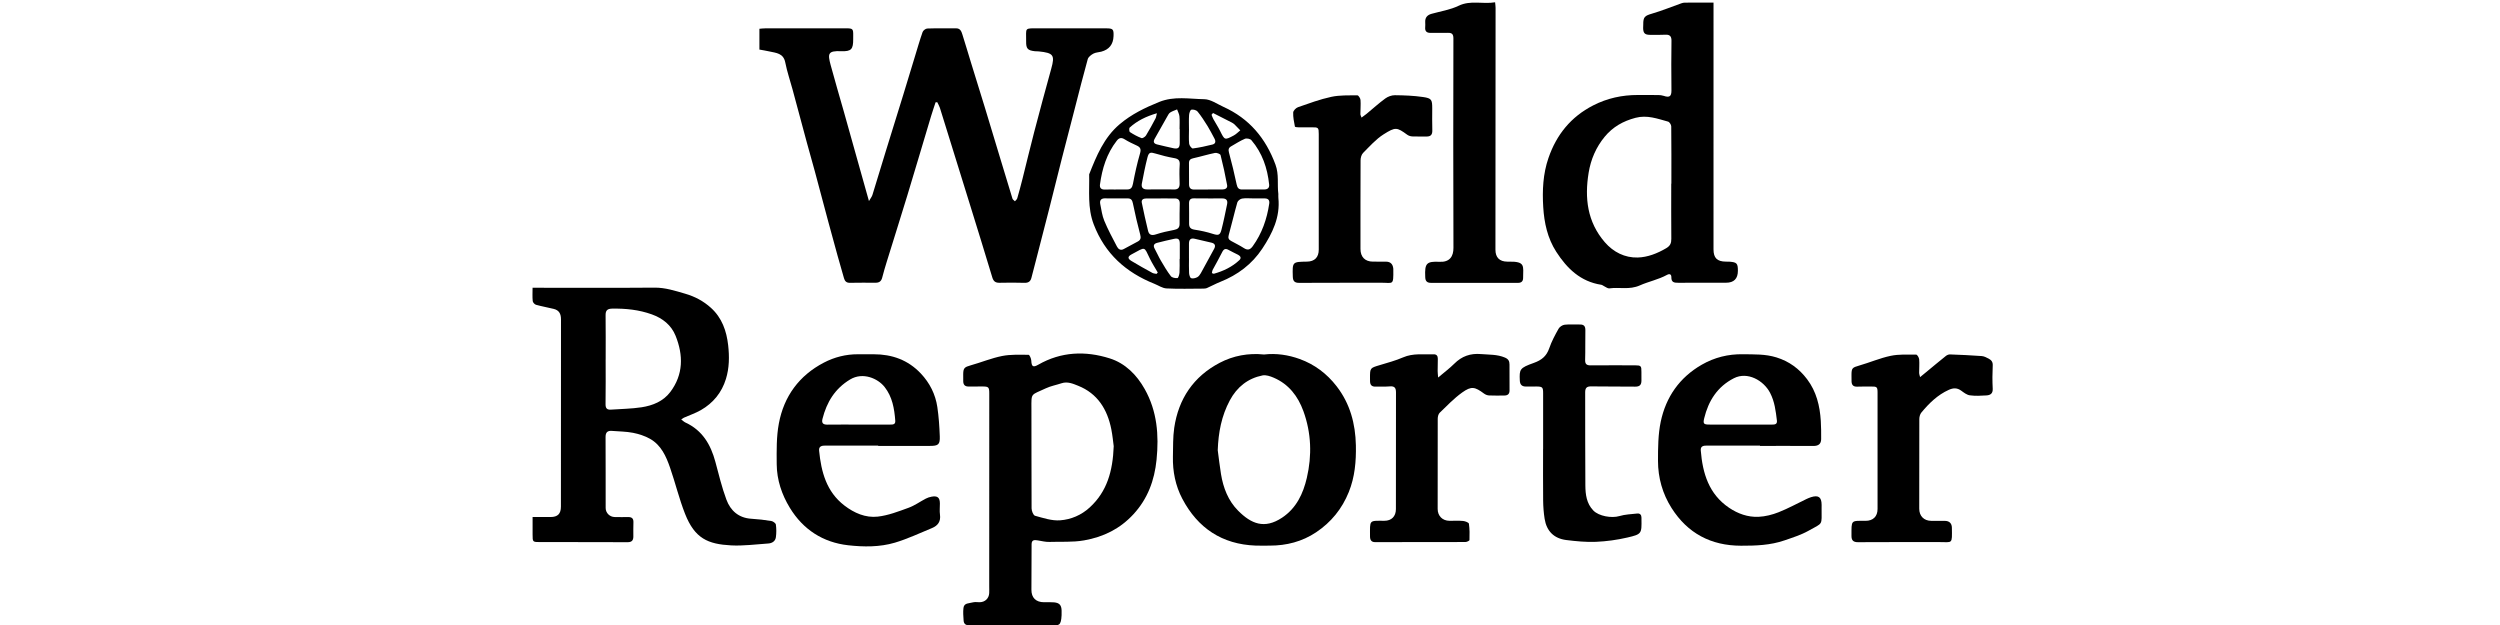 <?xml version="1.0" encoding="UTF-8"?><svg id="World_Reporter" xmlns="http://www.w3.org/2000/svg" viewBox="0 0 162.427 40.631"><defs><style>.cls-1{stroke-width:0px;}</style></defs><path class="cls-1" d="M60.785,6.648c-.097.297-.2.592-.29.891-.516,1.72-1.024,3.444-1.546,5.162-.436,1.436-.891,2.866-1.334,4.299-.107.346-.209.693-.299,1.043-.059.229-.193.328-.424.326-.56-.003-1.121-.005-1.681.005-.22.004-.321-.11-.375-.296-.14-.485-.28-.97-.415-1.456-.202-.728-.402-1.457-.598-2.186-.296-1.101-.585-2.203-.882-3.303-.166-.614-.344-1.224-.51-1.838-.316-1.163-.625-2.328-.94-3.491-.157-.582-.356-1.155-.471-1.745-.119-.612-.598-.618-1.036-.718-.211-.048-.425-.08-.644-.121v-1.351c.132-.01.26-.028.388-.028,1.748-.002,3.495-.002,5.243-.001.438 0.0.469.035.463.469-.001.077-.001.154-.001.231.003.653-.115.811-.782.785-.858-.033-.884.152-.683.9.269,1.004.568,2,.85,3.0.274.971.544,1.942.817,2.913.263.935.526,1.871.822,2.925.106-.182.189-.281.225-.396.296-.952.581-1.907.874-2.86.374-1.215.754-2.427,1.128-3.642.255-.827.503-1.656.756-2.484.163-.534.317-1.072.502-1.599.036-.103.196-.226.303-.23.626-.022,1.253-.01,1.879-.012.274-.001.343.21.405.407.189.595.365,1.194.548,1.79.303.984.611,1.967.912,2.952.349,1.142.692,2.286,1.037,3.43.25.828.498,1.658.754,2.484.021.068.105.116.16.173.052-.064.131-.12.152-.193.122-.421.235-.845.342-1.27.254-1.01.494-2.024.757-3.031.361-1.378.73-2.754,1.111-4.126.242-.874.148-1.018-.812-1.118-.087-.009-.176-.002-.263-.012-.46-.053-.565-.169-.558-.636.013-.926-.163-.85.868-.85,1.44-0,2.88-.001,4.319 0.0.459 0.0.508.053.491.508q-.029.806-.803,1.009c-.169.044-.358.045-.505.125-.148.08-.327.215-.368.361-.296,1.055-.56,2.12-.835,3.181-.28,1.082-.564,2.163-.84,3.246-.281,1.105-.553,2.213-.834,3.318-.286,1.126-.578,2.25-.868,3.375-.093.361-.189.721-.281,1.082-.06.237-.196.337-.452.329-.538-.017-1.077-.015-1.615-.003-.258.005-.395-.081-.474-.342-.476-1.584-.967-3.163-1.456-4.743-.473-1.528-.949-3.055-1.423-4.583-.175-.565-.346-1.132-.527-1.696-.041-.128-.114-.246-.172-.368l-.109.007Z"/><path class="cls-1" d="M34.602,33.592c.406,0,.785.002,1.164-0.0.474-.002.677-.21.677-.681-0-4.053-.002-8.105.005-12.158.001-.36-.12-.598-.474-.684-.382-.094-.77-.161-1.149-.267-.09-.025-.204-.152-.214-.241-.028-.27-.01-.546-.01-.865.149,0,.277,0,.404,0,2.506,0,5.012.013,7.518-.008.7-.006,1.332.203,1.986.392.637.184,1.197.482,1.682.921.716.648,1.013,1.501,1.118,2.426.083.734.076,1.474-.143,2.188-.272.887-.826,1.569-1.628,2.029-.348.2-.736.329-1.104.493-.046.021-.085.057-.174.119.111.08.185.155.275.197,1.102.507,1.642,1.434,1.943,2.552.222.824.42,1.659.717,2.457.267.718.797,1.192,1.624,1.242.433.026.866.076,1.294.146.113.018.282.14.296.233.038.268.037.55.001.819-.035.259-.242.392-.493.409-.806.053-1.616.166-2.417.123-1.503-.081-2.36-.444-2.992-2.052-.384-.976-.63-2.006-.974-2.998-.257-.74-.579-1.469-1.305-1.876-.335-.188-.722-.314-1.101-.388-.447-.087-.911-.087-1.367-.124-.288-.024-.419.091-.417.398.009,1.538.003,3.075.006,4.613.001.317.257.575.58.585.297.008.594.005.89.002.233-.003.342.097.334.338-.011.307-.006.615-.005.922 0.0.252-.096.374-.376.373-1.891-.009-3.781-.005-5.672-.007-.498-.001-.498-.004-.498-.492-0-.35,0-.7,0-1.134ZM39.349,23.349c0,.966.01,1.931-.006,2.897-.005.278.088.388.355.368.662-.048,1.331-.052,1.986-.153.725-.111,1.413-.389,1.868-.996.851-1.134.851-2.381.342-3.648-.282-.701-.846-1.14-1.542-1.391-.833-.3-1.701-.39-2.585-.374-.313.006-.426.123-.421.433.013.954.005,1.909.005,2.864Z"/><path class="cls-1" d="M65.741,40.623c-.912.001-1.824-.008-2.736.006-.244.004-.384-.077-.399-.315-.018-.273-.043-.551-.009-.82.042-.335.374-.287.598-.355.141-.043.305-.008.459-.012.346-.007.597-.246.615-.591.008-.153.001-.307.001-.461.001-4.172.002-8.343.003-12.515 0-.407-.044-.452-.452-.45-.297.002-.593-.001-.89.003-.233.003-.346-.111-.349-.339-.003-.154-.003-.307-.002-.461.003-.4.086-.465.479-.575.685-.191,1.35-.469,2.044-.608.559-.111,1.149-.082,1.725-.078.063 0.0.17.246.176.381.018.385.113.457.453.262,1.485-.851,3.064-.91,4.642-.411,1.009.319,1.751,1.064,2.274,1.995.808,1.437.93,2.987.769,4.59-.134,1.339-.577,2.538-1.497,3.537-.869.943-1.937,1.478-3.21,1.702-.759.134-1.506.073-2.258.101-.246.009-.495-.06-.741-.098-.209-.032-.412-.061-.413.249-.004.987-.008,1.973-.011,2.96-.002.515.292.805.815.807.22.001.441-.012.659.008.35.033.478.185.487.539.002.099.004.198-.001.296-.033.697-.184.667-.628.657-.868-.02-1.736-.006-2.604-.005ZM72.359,28.99c-.037-.266-.074-.693-.158-1.111-.259-1.286-.891-2.311-2.154-2.816-.325-.13-.688-.292-1.075-.163-.342.114-.705.179-1.028.331-.981.462-.935.269-.931,1.311.01,2.162-.004,4.325.01,6.487.001.168.111.45.225.481.533.146,1.093.336,1.628.296.705-.052,1.378-.334,1.926-.838,1.122-1.03,1.497-2.357,1.557-3.98Z"/><path class="cls-1" d="M111.329.17c0,.249,0,.465,0,.681-.001,5.117-.001,10.235-.001,15.352,0,.559.236.791.805.795.077.001.154-.001.231.004.481.036.548.109.548.59q0.0.777-.772.777c-1.033,0-2.066-.004-3.099.003-.261.002-.458-.021-.451-.358.004-.193-.112-.249-.287-.153-.558.306-1.197.431-1.756.68-.687.306-1.335.102-1.99.196-.1.014-.217-.086-.325-.136-.067-.031-.129-.088-.198-.099-1.348-.207-2.224-1.058-2.923-2.143-.568-.883-.784-1.884-.846-2.906-.065-1.074-.018-2.151.34-3.188.522-1.516,1.457-2.673,2.9-3.414.919-.472,1.888-.681,2.912-.679.44.001.879-.003,1.319.003.118.002.243.014.354.052.373.128.507.04.505-.348-.004-.571-.01-1.142-.01-1.713,0-.505.004-1.01.012-1.515.004-.267-.089-.412-.386-.396-.34.018-.681.011-1.022.008-.324-.003-.43-.115-.433-.441-.001-.077.008-.154.007-.23-.005-.494.1-.569.574-.708.643-.188,1.266-.444,1.899-.668.071-.025.149-.045.224-.045.604-.004,1.207-.002,1.872-.002ZM108.582,11.931c.003,0,.006,0,.009,0,0-1.24.005-2.481-.009-3.721-.001-.108-.114-.284-.207-.309-.688-.187-1.357-.445-2.111-.247-.804.211-1.477.59-2.002,1.226-.564.683-.904,1.471-1.047,2.343-.27,1.648-.087,3.198,1.05,4.513.557.644,1.303,1.019,2.139.995.643-.018,1.273-.264,1.851-.605.261-.154.334-.325.332-.605-.012-1.196-.005-2.393-.005-3.59Z"/><path class="cls-1" d="M82.123,23.033c.791-.094,1.577.024,2.319.292.965.349,1.768.953,2.401,1.773.874,1.132,1.221,2.432,1.25,3.837.021,1.038-.066,2.056-.461,3.034-.441,1.093-1.149,1.963-2.123,2.614-.908.606-1.924.867-3.011.866-.308-0-.616.01-.923-.002-2.182-.082-3.758-1.141-4.759-3.043-.444-.843-.632-1.776-.61-2.737.015-.625-.005-1.257.085-1.872.279-1.889,1.256-3.333,2.953-4.223.883-.463,1.859-.646,2.878-.54ZM79.117,29.244c.07.519.127,1.041.212,1.557.147.893.465,1.726,1.109,2.375.854.86,1.715,1.218,2.86.458.932-.619,1.369-1.562,1.608-2.587.34-1.456.292-2.92-.224-4.338-.353-.969-.951-1.75-1.928-2.17-.226-.097-.504-.193-.729-.148-.956.194-1.655.753-2.119,1.615-.544,1.011-.748,2.095-.788,3.237Z"/><path class="cls-1" d="M114.349,28.952c-1.143,0-2.285.003-3.428-.002-.232-.001-.445.02-.421.316.12,1.482.523,2.835,1.839,3.724.574.388,1.225.619,1.916.588.44-.02.893-.135,1.304-.298.616-.243,1.201-.567,1.8-.854.099-.047.201-.091.305-.124.483-.152.685-.005.688.496 0.0.077,0,.154-.001.231-.008,1.133.13.908-.862,1.461-.483.269-1.025.438-1.551.62-.913.316-1.862.348-2.821.346-1.956-.003-3.471-.806-4.515-2.45-.588-.926-.88-1.968-.881-3.062-0-.852.005-1.724.179-2.551.338-1.599,1.22-2.868,2.666-3.698.825-.473,1.717-.695,2.669-.679.732.012,1.456-.02,2.179.204.836.259,1.483.74,1.996,1.42.602.797.827,1.728.888,2.705.025.392.026.786.024,1.18-.002.332-.191.452-.513.45-1.154-.008-2.308-.003-3.462-.003,0-.007,0-.013,0-.02ZM113.059,27.585c.691,0,1.382-.001,2.073.001.18 0.0.344-.018.315-.262-.075-.619-.146-1.233-.444-1.803-.417-.8-1.464-1.401-2.352-.947-1.069.546-1.653,1.465-1.928,2.601-.086.353-.03.408.329.409.669.002,1.338.001,2.007.001Z"/><path class="cls-1" d="M57.058,28.952c-1.143,0-2.285.003-3.428-.003-.241-.001-.44.044-.412.33.136,1.375.472,2.666,1.642,3.564.636.488,1.374.811,2.163.723.682-.075,1.352-.338,2.006-.575.396-.143.749-.402,1.126-.598.115-.06.245-.101.373-.124.384-.07.534.058.537.442.002.241-.029.487.005.724.063.444-.135.717-.52.875-.798.327-1.584.702-2.408.947-.986.293-2.03.282-3.037.169-1.633-.184-2.923-1.015-3.787-2.43-.528-.864-.847-1.817-.855-2.834-.007-.884-.022-1.788.14-2.651.33-1.764,1.319-3.115,2.925-3.951.68-.354,1.428-.547,2.211-.543.341.002.681.001,1.022 0,1.194-.001,2.236.369,3.067,1.252.58.616.948,1.348,1.071,2.179.093.627.135,1.263.159,1.897.02.538-.095.626-.639.626-1.121.001-2.242 0-3.363 0,0-.007,0-.013,0-.02ZM55.801,27.585c.681,0,1.362-.001,2.043 0.0.176 0.0.341-.004.322-.253-.06-.784-.187-1.546-.693-2.189-.437-.555-1.411-.988-2.24-.489-.992.597-1.522,1.48-1.796,2.56-.07.277.043.379.322.375.681-.01,1.362-.003,2.042-.003Z"/><path class="cls-1" d="M83.056,12.593c0,.088-.008.176.001.263.128,1.251-.387,2.305-1.047,3.301-.668,1.008-1.597,1.706-2.72,2.153-.297.118-.579.275-.872.403-.077.034-.171.038-.258.039-.791.003-1.584.028-2.373-.013-.268-.014-.526-.197-.789-.302-1.85-.74-3.209-1.951-3.939-3.862-.411-1.077-.27-2.159-.295-3.247.474-1.2.958-2.392,1.984-3.259.765-.646,1.638-1.07,2.565-1.445.977-.395,1.955-.193,2.927-.179.419.006.838.312,1.249.498,1.674.758,2.746,2.033,3.38,3.754.238.647.105,1.268.185,1.896ZM81.409,12.31c.242,0,.483-.001.725 0.0.214.001.347-.097.324-.317-.112-1.07-.446-2.058-1.155-2.887-.077-.09-.31-.136-.422-.088-.311.131-.598.321-.893.489-.167.095-.193.212-.139.411.187.684.35,1.376.499,2.07.048.223.137.331.368.324.231-.008.462-.002.692-.001ZM72.489,12.312v-.003c.241,0,.482-.004.723.001.256.005.348-.112.397-.367.125-.664.27-1.326.459-1.974.082-.279.025-.404-.215-.514-.268-.123-.537-.249-.787-.405-.216-.135-.364-.092-.508.092-.653.838-.953,1.812-1.092,2.846-.032.239.097.337.333.327.23-.01.46-.002.69-.002ZM72.518,12.891v-.002c-.23,0-.461.009-.691-.002-.277-.013-.396.113-.342.377.074.364.121.744.262,1.082.238.572.532,1.121.821,1.67.081.155.224.282.435.169.309-.166.619-.328.926-.497.18-.099.208-.23.153-.439-.179-.674-.336-1.354-.477-2.037-.043-.208-.116-.321-.331-.321-.252 0-.504,0-.756,0ZM81.42,12.89c-.242,0-.488-.028-.723.012-.117.019-.277.143-.307.251-.201.703-.362,1.417-.559,2.121-.054.192-.001.294.15.378.278.155.567.292.833.465.25.162.411.111.578-.12.599-.83.922-1.762,1.071-2.764.033-.221-.06-.338-.284-.341-.253-.003-.505-.001-.758-.001ZM78.486,12.311c.307,0,.615 0.0.922,0,.19-0.0.357-.077.319-.282-.121-.655-.261-1.308-.426-1.953-.019-.076-.249-.163-.361-.14-.47.094-.93.239-1.398.342-.192.042-.296.111-.293.318.006.461.004.921.004,1.382 0.0.229.105.343.343.337.296-.007.593-.002.889-.002ZM75.397,12.306s0,.001,0,.001c.285,0,.571-.01.855.003.286.013.397-.111.389-.39-.01-.405-.024-.812.005-1.216.021-.287-.088-.384-.355-.431-.408-.073-.814-.173-1.21-.294-.334-.102-.44-.095-.53.251-.146.56-.255,1.13-.365,1.699-.051.266.089.384.354.379.285-.006.57-.001.856-.001ZM78.495,12.891v-.002c-.308,0-.615.006-.923-.002-.227-.006-.32.102-.319.318.003.439.01.878.004,1.317-.004.256.101.363.362.402.399.06.798.148,1.182.271.345.109.463.097.556-.259.144-.55.252-1.11.369-1.667.058-.275-.074-.385-.343-.378-.296.007-.593.002-.89.002ZM75.415,12.893v.002c-.318,0-.636-.001-.955 0-.183.001-.316.083-.276.277.125.611.259,1.22.407,1.826.064.263.233.32.503.232.383-.126.78-.215,1.177-.289.246-.046.372-.142.368-.404-.006-.438.002-.876.011-1.315.004-.22-.099-.327-.314-.329-.307-.002-.614-.001-.921-.001ZM77.248,16.791c.001,0,.001,0,.002,0,0,.317-.012.635.006.952.007.118.056.301.133.331.11.042.278-.004.395-.062.098-.049.178-.162.235-.263.294-.525.578-1.055.865-1.584.108-.199.058-.342-.166-.397-.361-.089-.725-.163-1.086-.253-.287-.071-.384.065-.384.324 0.0.317 0.0.635 0.0.952ZM77.25,8.394c0,.317-.022.637.011.951.012.113.169.31.237.301.431-.057.859-.149,1.281-.256.208-.053.219-.217.122-.393-.148-.268-.282-.545-.443-.804-.202-.324-.409-.649-.65-.944-.077-.095-.279-.149-.403-.122-.074.016-.141.222-.149.347-.021.305-.007.613-.007.919ZM76.639,16.825c.004,0,.009,0,.013,0,0-.328-.001-.656 0-.985.001-.293-.092-.381-.378-.321-.364.076-.726.165-1.087.257-.218.055-.281.18-.163.391.139.248.249.512.393.757.204.348.409.7.654,1.018.077.1.289.14.43.124.058-.006.123-.229.132-.356.019-.294.006-.591.006-.886ZM76.647,8.382c-.003,0-.007,0-.01,0,0-.274.018-.549-.007-.821-.014-.154-.1-.302-.154-.453-.151.066-.314.114-.45.203-.085.055-.137.168-.191.262-.27.475-.532.955-.806,1.428-.121.208-.072.33.156.385.351.084.702.171,1.055.245.311.066.413-.035.408-.363-.005-.295-.001-.591-.001-.886ZM78.737,17.743c.07.024.104.05.13.043.618-.174,1.187-.444,1.658-.887.143-.134.07-.262-.079-.342-.202-.109-.415-.197-.613-.312-.213-.124-.327-.071-.433.147-.191.391-.413.766-.617,1.15-.028.053-.028.122-.045.2ZM78.812,7.34c-.033.039-.065.079-.098.118.039.095.07.194.12.283.143.258.307.506.438.77.296.597.293.606.886.291.156-.083.284-.22.424-.333-.124-.129-.245-.26-.374-.384-.055-.052-.122-.095-.19-.13-.401-.207-.805-.41-1.207-.614ZM75.165,7.357c-.718.211-1.286.494-1.768.931-.049.044-.036.259.015.293.236.154.488.292.751.391.069.026.238-.081.293-.17.223-.361.422-.737.622-1.112.037-.069.042-.156.087-.333ZM75.14,17.795c.027-.029.054-.059.082-.088-.171-.297-.358-.586-.508-.893-.406-.83-.255-.79-1.19-.29-.264.141-.271.274-.02.428.447.274.908.526,1.368.779.078.043.178.044.269.064Z"/><path class="cls-1" d="M97.138.146c.014.152.031.258.031.365-.002,5.239-.006,10.477-.009,15.716-0.0.503.266.768.77.772.033 0.0.066.001.099,0,1.094-.018.931.281.929,1.06-.001.203-.101.319-.329.319-1.891-.005-3.781-.004-5.671-.002-.233 0-.345-.11-.357-.335-.001-.022-.002-.044-.003-.066-.037-.859.075-1.007.933-.965.657.032.904-.352.901-.908-.019-4.536-.012-9.071-.003-13.607.001-.282-.102-.37-.365-.362-.373.011-.747-.001-1.121.003-.249.003-.368-.106-.347-.361.009-.109.008-.22.002-.329-.017-.3.128-.47.411-.549.591-.165,1.216-.26,1.76-.523.781-.378,1.568-.088,2.368-.226Z"/><path class="cls-1" d="M93.438,24.527c.405-.344.747-.597,1.045-.894.49-.49,1.049-.689,1.747-.628.522.045,1.044.013,1.545.226.222.095.299.227.298.448-.003.56-.003,1.12.003,1.68.003.241-.119.338-.343.339-.33.001-.66.011-.989-.005-.111-.005-.235-.055-.326-.122-.598-.442-.819-.499-1.421-.069-.529.379-.987.86-1.458,1.314-.088.085-.129.257-.129.39-.007,1.954-.005,3.909-.004,5.863 0.0.45.311.763.761.768.297.004.595-.018.889.01.137.013.368.1.38.18.051.348.049.706.036,1.059-.002.048-.172.13-.264.13-1.956.008-3.912.005-5.868.007-.202 0-.304-.098-.325-.293-.002-.022-.004-.044-.004-.066-.002-1.106-.083-1.031.931-1.028.469.002.751-.289.751-.76.001-2.525-.002-5.051.005-7.576.001-.292-.087-.424-.402-.396-.305.027-.615.003-.922.015-.235.009-.35-.094-.361-.323-.004-.077-.003-.154-.003-.23 0-.662.003-.654.628-.842.513-.154,1.035-.294,1.525-.506.648-.28,1.317-.177,1.98-.198.198-.006.274.111.273.292-.002.263-.011.527-.011.79-0.0.104.014.208.031.425Z"/><path class="cls-1" d="M124.752,24.499c.17-.14.285-.234.4-.328.423-.349.843-.701,1.271-1.043.072-.058.18-.104.269-.101.687.025,1.375.055,2.06.106.157.012.316.094.459.171.165.089.27.209.258.437-.025.504-.027,1.01-.001,1.514.017.315-.157.419-.402.435-.361.023-.73.043-1.085-.006-.199-.027-.391-.179-.564-.305-.264-.191-.513-.181-.802-.051-.731.33-1.282.873-1.782,1.475-.088.106-.133.278-.134.42-.008,1.943-.005,3.886-.005,5.829,0,.47.303.782.771.787.297.003.593 0.0.89.002.295.001.456.16.46.445.016,1.1.05.932-.828.933-1.758.001-3.516-.004-5.273.007-.301.002-.423-.117-.422-.404.003-1.046-.065-.987.912-.984.493.002.782-.284.782-.768.002-2.514.001-5.027,0-7.541-0-.395-.032-.421-.44-.417-.297.003-.594-.003-.89.009-.237.009-.348-.103-.359-.327-.007-.142-.004-.285-.004-.428,0-.455.056-.488.504-.617.684-.196,1.345-.484,2.037-.63.537-.113,1.108-.08,1.664-.079.068,0,.184.196.193.308.023.294-.003.592-.003.888,0,.06.027.121.061.263Z"/><path class="cls-1" d="M88.46,7.641c.125-.093.228-.164.325-.243.406-.335.796-.691,1.219-1.0.171-.125.414-.214.623-.212.61.006,1.225.029,1.827.117.563.082.599.176.599.745 0.0.472-.01.945.005,1.416.009.279-.096.411-.379.406-.308-.006-.616.009-.923-.006-.112-.005-.239-.046-.329-.111-.674-.491-.762-.512-1.534-.025-.5.316-.909.784-1.333,1.209-.107.108-.163.314-.163.475-.01,1.921-.005,3.843-.006,5.764-0.0.517.291.819.805.822.286.002.571-.001.857.002.293.003.439.165.469.446.002.022.002.044.002.066.011,1.065-.006.854-.804.857-1.769.007-3.538-.003-5.307.009-.304.002-.411-.114-.419-.402-.029-.965-.034-.964.923-.978.495-.007.763-.279.763-.779 0-2.503 0-5.007 0-7.51,0-.417-.026-.441-.448-.437-.286.003-.571.005-.857.001-.085-.001-.238-.015-.244-.046-.057-.303-.125-.612-.112-.916.005-.124.18-.301.315-.348.713-.248,1.426-.513,2.161-.671.548-.117,1.129-.092,1.695-.098.07-.001.195.192.203.302.022.305-.007.614-.008.921-0.0.059.038.119.075.224Z"/><path class="cls-1" d="M100.258,29.17c0-1.208 0-2.415,0-3.622,0-.389-.043-.433-.435-.437-.231-.002-.461.005-.692.003-.252-.003-.375-.125-.387-.386-.035-.741-.011-.821.913-1.151.497-.177.822-.436.997-.946.152-.443.378-.864.608-1.274.07-.125.252-.243.394-.26.325-.038.658-.006.987-.014.27-.006.366.115.36.382-.014.636.005,1.274-.015,1.91-.009.281.097.365.363.363.956-.009,1.911-.004,2.867-.003.4.001.431.036.427.433-.002.187,0,.373.001.56.001.268-.11.396-.4.392-.956-.013-1.912 0-2.867-.016-.293-.005-.388.107-.388.384.006,2.02-.005,4.04.012,6.059.005.582.078,1.167.517,1.62.361.373,1.192.511,1.691.363.37-.11.769-.123,1.157-.166.191-.021.282.091.281.279-0.0.022-.001.044-.001.066.015.962.023.997-.917,1.215-.666.155-1.355.249-2.038.279-.64.027-1.288-.037-1.926-.116-.805-.099-1.284-.581-1.411-1.381-.061-.388-.091-.785-.096-1.178-.012-1.119-.004-2.239-.004-3.359h.002Z"/></svg>